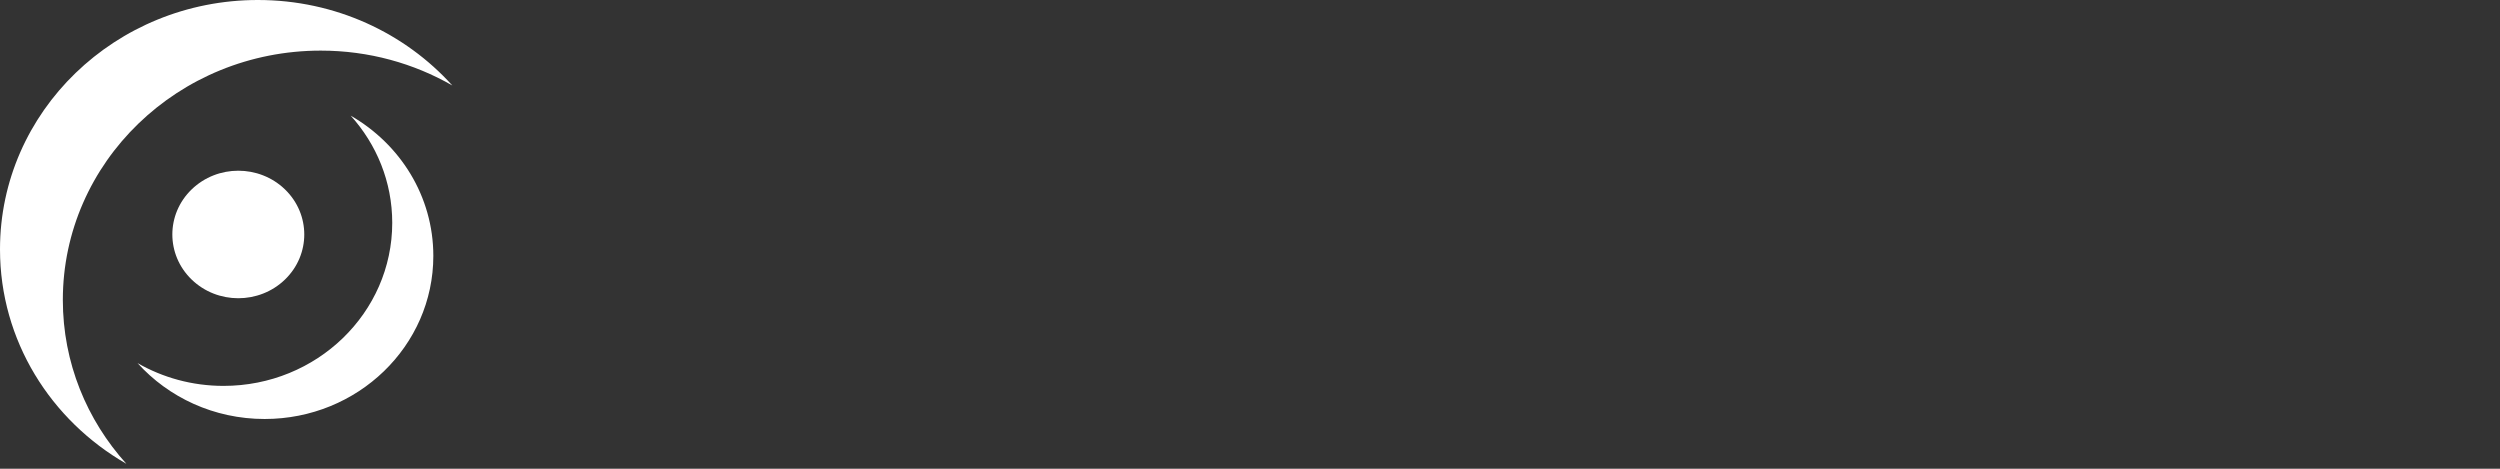 <?xml version="1.0" encoding="UTF-8"?> <svg xmlns="http://www.w3.org/2000/svg" viewBox="0 0 171.00 32.06" data-guides="{&quot;vertical&quot;:[],&quot;horizontal&quot;:[]}"><rect x="0" y="0" width="171.00" height="32.06" fill="#333333" stroke="none"/><path fill="white" stroke="none" fill-opacity="1" stroke-width="1" stroke-opacity="1" id="tSvg17ee7639adb" title="Path 1" d="M19.491 19.122C17.728 20.825 14.872 20.825 13.11 19.122C11.348 17.418 11.348 14.657 13.11 12.954C14.872 11.251 17.728 11.251 19.491 12.954C21.253 14.657 21.253 17.418 19.491 19.122Z"></path><path fill="white" stroke="none" fill-opacity="1" stroke-width="1" stroke-opacity="1" id="tSvg4d9ee78c50" title="Path 2" d="M4.298 20.516C4.298 11.098 12.197 3.462 21.94 3.462C25.226 3.462 28.302 4.333 30.938 5.846C27.703 2.264 22.946 0 17.641 0C7.898 0 0 7.636 0 17.053C0 23.294 3.469 28.752 8.644 31.724C5.938 28.727 4.298 24.806 4.298 20.516Z"></path><path fill="white" stroke="none" fill-opacity="1" stroke-width="1" stroke-opacity="1" id="tSvg1747e9aa23d" title="Path 3" d="M26.829 15.241C26.829 21.401 21.664 26.395 15.292 26.395C13.142 26.395 11.13 25.825 9.407 24.836C11.522 27.178 14.633 28.659 18.103 28.659C24.475 28.659 29.64 23.665 29.64 17.505C29.64 13.424 27.372 9.855 23.987 7.911C25.757 9.871 26.829 12.435 26.829 15.241Z"></path><path fill="white" stroke="none" fill-opacity="1" stroke-width="1" stroke-opacity="1" id="tSvg1278eb6f42c" title="Path 4" d="M53.278 -153.667C52.02 -153.667 50.928 -153.863 50.001 -154.255C49.082 -154.654 48.363 -155.223 47.843 -155.961C47.324 -156.699 47.033 -157.577 46.973 -158.594C47.825 -158.594 48.676 -158.594 49.527 -158.594C49.58 -157.983 49.775 -157.475 50.114 -157.068C50.461 -156.669 50.909 -156.371 51.459 -156.176C52.009 -155.98 52.611 -155.882 53.267 -155.882C53.982 -155.882 54.623 -155.995 55.188 -156.221C55.752 -156.447 56.193 -156.763 56.51 -157.17C56.833 -157.584 56.995 -158.066 56.995 -158.616C56.995 -159.113 56.852 -159.52 56.566 -159.837C56.287 -160.153 55.907 -160.413 55.425 -160.616C54.943 -160.827 54.4 -161.012 53.798 -161.17C53.139 -161.351 52.48 -161.531 51.821 -161.712C50.465 -162.074 49.395 -162.612 48.612 -163.328C47.828 -164.051 47.437 -164.996 47.437 -166.164C47.437 -167.136 47.696 -167.983 48.216 -168.706C48.743 -169.429 49.455 -169.99 50.352 -170.39C51.256 -170.796 52.269 -171 53.391 -171C54.536 -171 55.542 -170.796 56.408 -170.39C57.282 -169.99 57.971 -169.441 58.475 -168.74C58.988 -168.047 59.255 -167.252 59.278 -166.356C58.457 -166.356 57.636 -166.356 56.815 -166.356C56.724 -167.132 56.363 -167.734 55.73 -168.164C55.105 -168.593 54.306 -168.808 53.335 -168.808C52.657 -168.808 52.062 -168.699 51.549 -168.48C51.045 -168.269 50.653 -167.976 50.374 -167.599C50.103 -167.222 49.968 -166.789 49.968 -166.299C49.968 -165.772 50.13 -165.343 50.453 -165.011C50.785 -164.68 51.184 -164.416 51.651 -164.22C52.126 -164.032 52.581 -163.878 53.018 -163.757C53.564 -163.61 54.11 -163.464 54.657 -163.317C55.191 -163.181 55.741 -163 56.306 -162.774C56.871 -162.548 57.395 -162.251 57.877 -161.882C58.366 -161.52 58.758 -161.068 59.052 -160.526C59.353 -159.991 59.504 -159.343 59.504 -158.582C59.504 -157.641 59.259 -156.797 58.769 -156.051C58.28 -155.313 57.572 -154.729 56.645 -154.3C55.719 -153.878 54.596 -153.667 53.278 -153.667ZM61.56 -153.939C61.56 -159.55 61.56 -165.162 61.56 -170.774C65.044 -170.774 68.528 -170.774 72.012 -170.774C72.012 -170.047 72.012 -169.32 72.012 -168.593C69.375 -168.593 66.739 -168.593 64.102 -168.593C64.102 -166.774 64.102 -164.955 64.102 -163.136C66.486 -163.136 68.871 -163.136 71.254 -163.136C71.254 -162.413 71.254 -161.69 71.254 -160.966C68.871 -160.966 66.486 -160.966 64.102 -160.966C64.102 -158.624 64.102 -156.281 64.102 -153.939C63.255 -153.939 62.408 -153.939 61.56 -153.939ZM74.147 -153.939C74.147 -159.55 74.147 -165.162 74.147 -170.774C77.668 -170.774 81.19 -170.774 84.712 -170.774C84.712 -170.047 84.712 -169.32 84.712 -168.593C82.038 -168.593 79.364 -168.593 76.689 -168.593C76.689 -166.902 76.689 -165.211 76.689 -163.52C79.175 -163.52 81.661 -163.52 84.147 -163.52C84.147 -162.797 84.147 -162.074 84.147 -161.351C81.661 -161.351 79.175 -161.351 76.689 -161.351C76.689 -159.607 76.689 -157.863 76.689 -156.119C79.39 -156.119 82.09 -156.119 84.79 -156.119C84.79 -155.392 84.79 -154.665 84.79 -153.939C81.243 -153.939 77.695 -153.939 74.147 -153.939ZM87.118 -153.939C87.118 -159.55 87.118 -165.162 87.118 -170.774C89.122 -170.774 91.125 -170.774 93.129 -170.774C94.432 -170.774 95.513 -170.548 96.372 -170.096C97.231 -169.651 97.875 -169.03 98.304 -168.232C98.734 -167.441 98.948 -166.525 98.948 -165.486C98.948 -164.462 98.734 -163.558 98.304 -162.774C97.875 -161.991 97.227 -161.385 96.361 -160.955C95.502 -160.526 94.417 -160.311 93.106 -160.311C91.596 -160.311 90.086 -160.311 88.576 -160.311C88.576 -161.034 88.576 -161.757 88.576 -162.481C90.007 -162.481 91.438 -162.481 92.869 -162.481C93.706 -162.481 94.379 -162.601 94.892 -162.842C95.412 -163.083 95.788 -163.426 96.022 -163.87C96.263 -164.315 96.384 -164.853 96.384 -165.486C96.384 -166.126 96.263 -166.676 96.022 -167.136C95.781 -167.603 95.4 -167.96 94.881 -168.209C94.368 -168.465 93.694 -168.593 92.858 -168.593C91.792 -168.593 90.726 -168.593 89.661 -168.593C89.661 -163.708 89.661 -158.823 89.661 -153.939C88.813 -153.939 87.966 -153.939 87.118 -153.939ZM96.7 -153.939C95.34 -156.473 93.981 -159.008 92.621 -161.543C93.559 -161.543 94.496 -161.543 95.434 -161.543C96.82 -159.008 98.206 -156.473 99.592 -153.939C98.628 -153.939 97.664 -153.939 96.7 -153.939ZM111.919 -170.774C112.767 -170.774 113.614 -170.774 114.462 -170.774C114.462 -167.083 114.462 -163.392 114.462 -159.701C114.462 -158.526 114.183 -157.483 113.625 -156.571C113.076 -155.667 112.3 -154.955 111.298 -154.436C110.296 -153.923 109.121 -153.667 107.773 -153.667C106.432 -153.667 105.257 -153.923 104.247 -154.436C103.246 -154.955 102.466 -155.667 101.909 -156.571C101.358 -157.483 101.084 -158.526 101.084 -159.701C101.084 -163.392 101.084 -167.083 101.084 -170.774C101.931 -170.774 102.778 -170.774 103.626 -170.774C103.626 -167.151 103.626 -163.528 103.626 -159.904C103.626 -159.143 103.792 -158.466 104.123 -157.871C104.462 -157.283 104.94 -156.82 105.558 -156.481C106.183 -156.142 106.921 -155.972 107.773 -155.972C108.632 -155.972 109.37 -156.142 109.987 -156.481C110.605 -156.82 111.079 -157.283 111.411 -157.871C111.75 -158.466 111.919 -159.143 111.919 -159.904C111.919 -163.528 111.919 -167.151 111.919 -170.774ZM122.811 -153.667C121.554 -153.667 120.461 -153.863 119.535 -154.255C118.616 -154.654 117.896 -155.223 117.377 -155.961C116.857 -156.699 116.567 -157.577 116.507 -158.594C117.358 -158.594 118.209 -158.594 119.06 -158.594C119.113 -157.983 119.309 -157.475 119.648 -157.068C119.995 -156.669 120.442 -156.371 120.992 -156.176C121.542 -155.98 122.145 -155.882 122.8 -155.882C123.516 -155.882 124.156 -155.995 124.721 -156.221C125.286 -156.447 125.726 -156.763 126.043 -157.17C126.367 -157.584 126.529 -158.066 126.529 -158.616C126.529 -159.113 126.386 -159.52 126.099 -159.837C125.821 -160.153 125.44 -160.413 124.958 -160.616C124.476 -160.827 123.934 -161.012 123.331 -161.17C122.672 -161.351 122.013 -161.531 121.354 -161.712C119.998 -162.074 118.929 -162.612 118.145 -163.328C117.362 -164.051 116.97 -164.996 116.97 -166.164C116.97 -167.136 117.23 -167.983 117.75 -168.706C118.277 -169.429 118.989 -169.99 119.885 -170.39C120.789 -170.796 121.802 -171 122.925 -171C124.069 -171 125.075 -170.796 125.941 -170.39C126.815 -169.99 127.504 -169.441 128.009 -168.74C128.522 -168.047 128.789 -167.252 128.811 -166.356C127.99 -166.356 127.169 -166.356 126.348 -166.356C126.257 -167.132 125.896 -167.734 125.263 -168.164C124.638 -168.593 123.84 -168.808 122.868 -168.808C122.19 -168.808 121.595 -168.699 121.083 -168.48C120.578 -168.269 120.186 -167.976 119.908 -167.599C119.636 -167.222 119.501 -166.789 119.501 -166.299C119.501 -165.772 119.663 -165.343 119.987 -165.011C120.318 -164.68 120.717 -164.416 121.184 -164.22C121.659 -164.032 122.115 -163.878 122.552 -163.757C123.098 -163.61 123.644 -163.464 124.19 -163.317C124.725 -163.181 125.275 -163 125.84 -162.774C126.405 -162.548 126.928 -162.251 127.41 -161.882C127.9 -161.52 128.291 -161.068 128.585 -160.526C128.887 -159.991 129.037 -159.343 129.037 -158.582C129.037 -157.641 128.793 -156.797 128.303 -156.051C127.813 -155.313 127.105 -154.729 126.179 -154.3C125.252 -153.878 124.129 -153.667 122.811 -153.667ZM137.273 -153.708C136.135 -153.708 135.126 -153.9 134.244 -154.285C133.363 -154.676 132.666 -155.219 132.154 -155.912C131.642 -156.605 131.371 -157.407 131.341 -158.318C132.192 -158.318 133.043 -158.318 133.894 -158.318C133.932 -157.821 134.101 -157.392 134.403 -157.03C134.704 -156.669 135.099 -156.386 135.589 -156.183C136.086 -155.987 136.64 -155.889 137.25 -155.889C137.913 -155.889 138.5 -156.006 139.012 -156.239C139.525 -156.473 139.924 -156.793 140.21 -157.2C140.504 -157.614 140.651 -158.092 140.651 -158.635C140.651 -159.2 140.508 -159.697 140.221 -160.126C139.935 -160.563 139.517 -160.902 138.968 -161.143C138.417 -161.384 137.755 -161.505 136.978 -161.505C136.5 -161.505 136.022 -161.505 135.544 -161.505C135.544 -162.198 135.544 -162.891 135.544 -163.584C136.022 -163.584 136.5 -163.584 136.978 -163.584C137.596 -163.584 138.142 -163.696 138.617 -163.923C139.092 -164.149 139.461 -164.461 139.725 -164.86C139.996 -165.26 140.131 -165.73 140.131 -166.273C140.131 -166.792 140.014 -167.244 139.781 -167.629C139.548 -168.02 139.22 -168.322 138.798 -168.532C138.376 -168.751 137.879 -168.86 137.306 -168.86C136.756 -168.86 136.244 -168.762 135.77 -168.566C135.295 -168.37 134.907 -168.088 134.606 -167.719C134.312 -167.357 134.158 -166.917 134.143 -166.397C133.326 -166.397 132.508 -166.397 131.691 -166.397C131.714 -167.308 131.977 -168.107 132.482 -168.792C132.994 -169.485 133.672 -170.024 134.515 -170.408C135.367 -170.8 136.309 -170.996 137.34 -170.996C138.417 -170.996 139.348 -170.785 140.131 -170.363C140.922 -169.949 141.532 -169.391 141.962 -168.691C142.391 -167.998 142.606 -167.241 142.606 -166.42C142.606 -165.463 142.342 -164.657 141.815 -164.002C141.287 -163.354 140.583 -162.913 139.702 -162.68C139.702 -162.638 139.702 -162.597 139.702 -162.555C140.816 -162.382 141.679 -161.938 142.289 -161.222C142.907 -160.506 143.215 -159.618 143.215 -158.556C143.215 -157.629 142.956 -156.8 142.436 -156.07C141.924 -155.339 141.22 -154.763 140.323 -154.341C139.434 -153.919 138.417 -153.708 137.273 -153.708ZM151.182 -153.708C150.436 -153.708 149.698 -153.84 148.967 -154.104C148.236 -154.367 147.577 -154.804 146.989 -155.415C146.402 -156.032 145.927 -156.861 145.566 -157.9C145.212 -158.94 145.035 -160.232 145.035 -161.776C145.035 -163.245 145.182 -164.548 145.476 -165.685C145.777 -166.83 146.202 -167.794 146.752 -168.578C147.31 -169.369 147.98 -169.967 148.763 -170.374C149.547 -170.788 150.428 -170.996 151.407 -170.996C152.41 -170.996 153.298 -170.796 154.074 -170.397C154.85 -170.005 155.479 -169.463 155.961 -168.77C156.451 -168.077 156.755 -167.286 156.876 -166.397C156.048 -166.397 155.219 -166.397 154.39 -166.397C154.217 -167.097 153.878 -167.666 153.374 -168.103C152.869 -168.548 152.213 -168.77 151.407 -168.77C150.172 -168.77 149.208 -168.231 148.515 -167.154C147.83 -166.084 147.487 -164.593 147.487 -162.68C147.528 -162.68 147.569 -162.68 147.611 -162.68C147.905 -163.154 148.263 -163.561 148.685 -163.9C149.106 -164.246 149.577 -164.51 150.097 -164.691C150.624 -164.872 151.185 -164.962 151.78 -164.962C152.752 -164.962 153.634 -164.725 154.424 -164.25C155.223 -163.776 155.855 -163.12 156.322 -162.284C156.797 -161.456 157.034 -160.503 157.034 -159.426C157.034 -158.356 156.79 -157.388 156.3 -156.522C155.818 -155.655 155.136 -154.97 154.255 -154.465C153.381 -153.961 152.357 -153.708 151.182 -153.708ZM151.17 -155.844C151.818 -155.844 152.394 -156.002 152.899 -156.318C153.411 -156.635 153.818 -157.06 154.119 -157.595C154.421 -158.137 154.571 -158.74 154.571 -159.403C154.571 -160.051 154.424 -160.638 154.13 -161.166C153.845 -161.693 153.449 -162.111 152.944 -162.42C152.447 -162.736 151.875 -162.894 151.227 -162.894C150.587 -162.894 150.007 -162.732 149.487 -162.409C148.967 -162.085 148.553 -161.655 148.244 -161.12C147.942 -160.586 147.792 -160.006 147.792 -159.38C147.792 -158.755 147.939 -158.171 148.232 -157.629C148.526 -157.087 148.925 -156.654 149.43 -156.33C149.942 -156.006 150.522 -155.844 151.17 -155.844ZM164.831 -153.708C163.535 -153.708 162.424 -154.047 161.497 -154.725C160.578 -155.403 159.874 -156.382 159.385 -157.663C158.903 -158.951 158.661 -160.51 158.661 -162.341C158.661 -164.164 158.906 -165.719 159.396 -167.007C159.885 -168.303 160.589 -169.29 161.508 -169.967C162.435 -170.653 163.542 -170.996 164.831 -170.996C166.126 -170.996 167.234 -170.653 168.152 -169.967C169.079 -169.29 169.784 -168.303 170.266 -167.007C170.755 -165.719 171 -164.164 171 -162.341C171 -160.51 170.759 -158.951 170.277 -157.663C169.795 -156.382 169.094 -155.403 168.175 -154.725C167.256 -154.047 166.141 -153.708 164.831 -153.708ZM164.831 -155.878C165.621 -155.878 166.288 -156.13 166.83 -156.635C167.373 -157.139 167.787 -157.874 168.073 -158.838C168.36 -159.81 168.503 -160.977 168.503 -162.341C168.503 -163.712 168.36 -164.879 168.073 -165.843C167.787 -166.815 167.373 -167.553 166.83 -168.058C166.288 -168.57 165.621 -168.826 164.831 -168.826C163.663 -168.826 162.759 -168.257 162.119 -167.12C161.486 -165.99 161.17 -164.397 161.17 -162.341C161.17 -160.977 161.313 -159.81 161.599 -158.838C161.885 -157.874 162.299 -157.139 162.842 -156.635C163.392 -156.13 164.054 -155.878 164.831 -155.878Z" style=""></path><defs></defs></svg> 